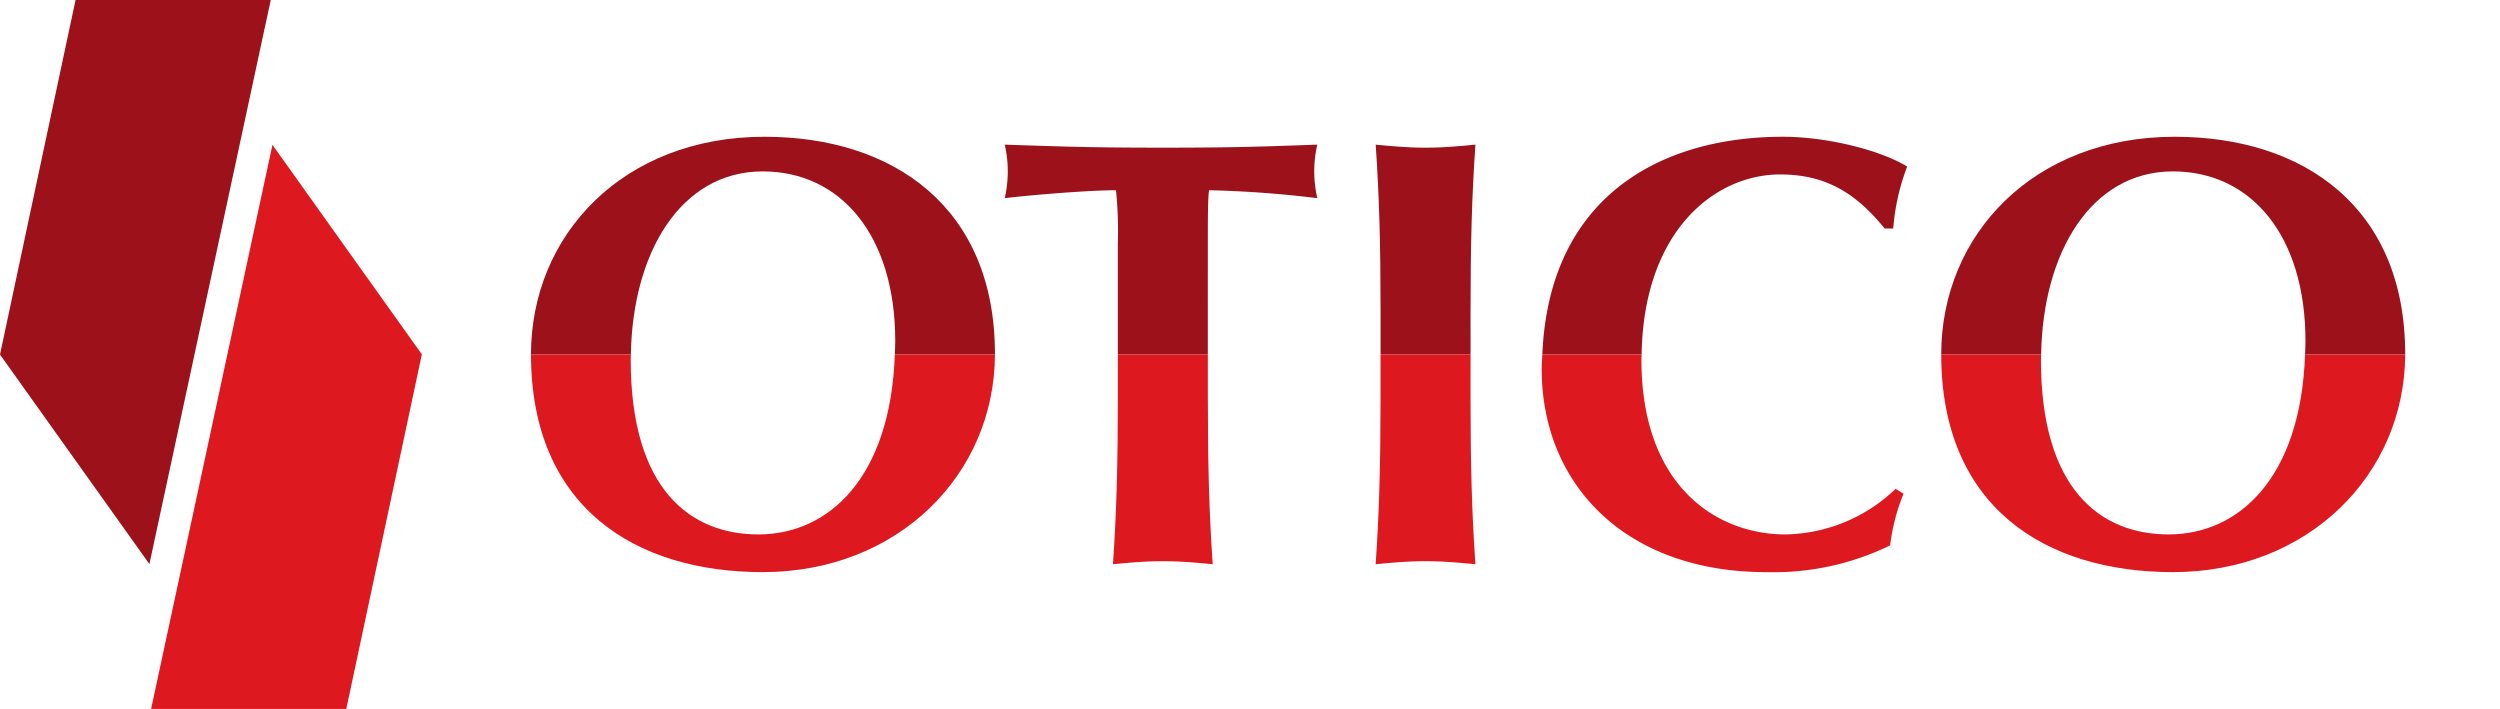 <svg xmlns="http://www.w3.org/2000/svg" xmlns:xlink="http://www.w3.org/1999/xlink" id="Groupe_271" data-name="Groupe 271" width="238.235" height="67.555" viewBox="0 0 238.235 67.555"><defs><clipPath id="clip-path"><rect id="Rectangle_122" data-name="Rectangle 122" width="238.235" height="67.555" fill="none"></rect></clipPath></defs><g id="Groupe_270" data-name="Groupe 270" clip-path="url(#clip-path)"><path id="Trac&#xE9;_943" data-name="Trac&#xE9; 943" d="M32.366,84.774h18.6l7.2-33.786L43.93,31.022Z" transform="translate(-17.966 -17.22)" fill="#dd191f"></path><path id="Trac&#xE9;_944" data-name="Trac&#xE9; 944" d="M25.8,0H7.2L0,33.786,14.237,53.752Z" transform="translate(0)" fill="#9d111a"></path><path id="Trac&#xE9;_945" data-name="Trac&#xE9; 945" d="M437.857,32.592c7.476,0,12.633,6.142,12.633,16.168,0,.44-.025.852-.039,1.275h9.54c0-.02,0-.039,0-.058,0-13.966-9.677-20.687-21.961-20.687-13.445,0-22.252,9.329-22.252,20.745H425.3c.161-9.721,4.761-17.443,12.558-17.443" transform="translate(-230.792 -16.258)" fill="#9d121a"></path><path id="Trac&#xE9;_946" data-name="Trac&#xE9; 946" d="M303.686,47.034c0-6.49.115-10.953.464-16.051-1.27.115-2.83.287-4.731.288H299.4c-1.912,0-3.477-.173-4.752-.288.348,5.1.464,9.561.464,16.051v3.94h8.577Z" transform="translate(-163.552 -17.198)" fill="#9d121a"></path><path id="Trac&#xE9;_947" data-name="Trac&#xE9; 947" d="M352.995,32.882c4.116,0,7.071,1.565,9.968,5.157h.812a21.26,21.26,0,0,1,1.332-5.91c-2.665-1.622-7.764-2.839-11.821-2.839-11.8,0-22.321,5.806-22.945,20.745H339.8c.2-11.907,7.085-17.153,13.193-17.153" transform="translate(-183.365 -16.258)" fill="#9d121a"></path><path id="Trac&#xE9;_948" data-name="Trac&#xE9; 948" d="M135.808,32.592c7.476,0,12.633,6.142,12.633,16.168,0,.44-.024.852-.039,1.275h9.54c0-.02,0-.039,0-.058,0-13.966-9.677-20.687-21.961-20.687-13.445,0-22.252,9.329-22.252,20.745h9.518c.161-9.721,4.761-17.443,12.56-17.443" transform="translate(-63.129 -16.258)" fill="#9d121a"></path><path id="Trac&#xE9;_949" data-name="Trac&#xE9; 949" d="M234.549,40.427c0-2.2,0-4.287.117-5.1a103.127,103.127,0,0,1,10.314.754,11.348,11.348,0,0,1,0-5.1c-4.925.174-7.534.288-14.719.288s-9.792-.115-15.066-.288a11.348,11.348,0,0,1,0,5.1c3.477-.4,8.346-.754,10.6-.754a37.446,37.446,0,0,1,.175,5.1V50.975h8.576Z" transform="translate(-119.45 -17.198)" fill="#9d121a"></path><path id="Trac&#xE9;_950" data-name="Trac&#xE9; 950" d="M437.857,96.66c12.9,0,22.1-9.3,22.133-20.744h-9.54c-.4,11.734-6.287,17.151-13,17.151-6.49,0-12.169-4.287-12.169-16.629,0-.178.012-.347.016-.522h-9.518c0,14.486,9.85,20.744,22.076,20.744" transform="translate(-230.792 -42.14)" fill="#dd191f"></path><path id="Trac&#xE9;_951" data-name="Trac&#xE9; 951" d="M294.645,95.907c1.275-.117,2.84-.29,4.752-.29h.021c1.9,0,3.461.174,4.731.29-.348-5.1-.463-9.56-.463-16.051v-3.94h-8.577v3.94c0,6.491-.115,10.951-.464,16.051" transform="translate(-163.552 -42.14)" fill="#dd191f"></path><path id="Trac&#xE9;_952" data-name="Trac&#xE9; 952" d="M351.588,96.66a25.329,25.329,0,0,0,11.821-2.55,19.218,19.218,0,0,1,1.275-4.926l-.754-.463a15.49,15.49,0,0,1-10.489,4.346c-6.664,0-13.732-4.693-13.732-16.629,0-.181.016-.345.017-.522h-9.462c-.019.464-.06.909-.06,1.39,0,10.952,7.939,19.354,21.384,19.354" transform="translate(-183.29 -42.14)" fill="#dd191f"></path><path id="Trac&#xE9;_953" data-name="Trac&#xE9; 953" d="M135.808,96.66c12.9,0,22.1-9.3,22.133-20.744H148.4c-.4,11.734-6.288,17.151-13,17.151-6.489,0-12.167-4.287-12.167-16.629,0-.178.012-.347.014-.522H113.73c0,14.486,9.851,20.744,22.078,20.744" transform="translate(-63.129 -42.14)" fill="#dd191f"></path><path id="Trac&#xE9;_954" data-name="Trac&#xE9; 954" d="M238.38,95.907c1.273-.117,2.838-.29,4.75-.29s3.477.174,4.752.29c-.347-5.1-.463-9.56-.463-16.051v-3.94h-8.576v3.94c0,6.491-.117,10.951-.463,16.051" transform="translate(-132.32 -42.14)" fill="#dd191f"></path></g></svg>